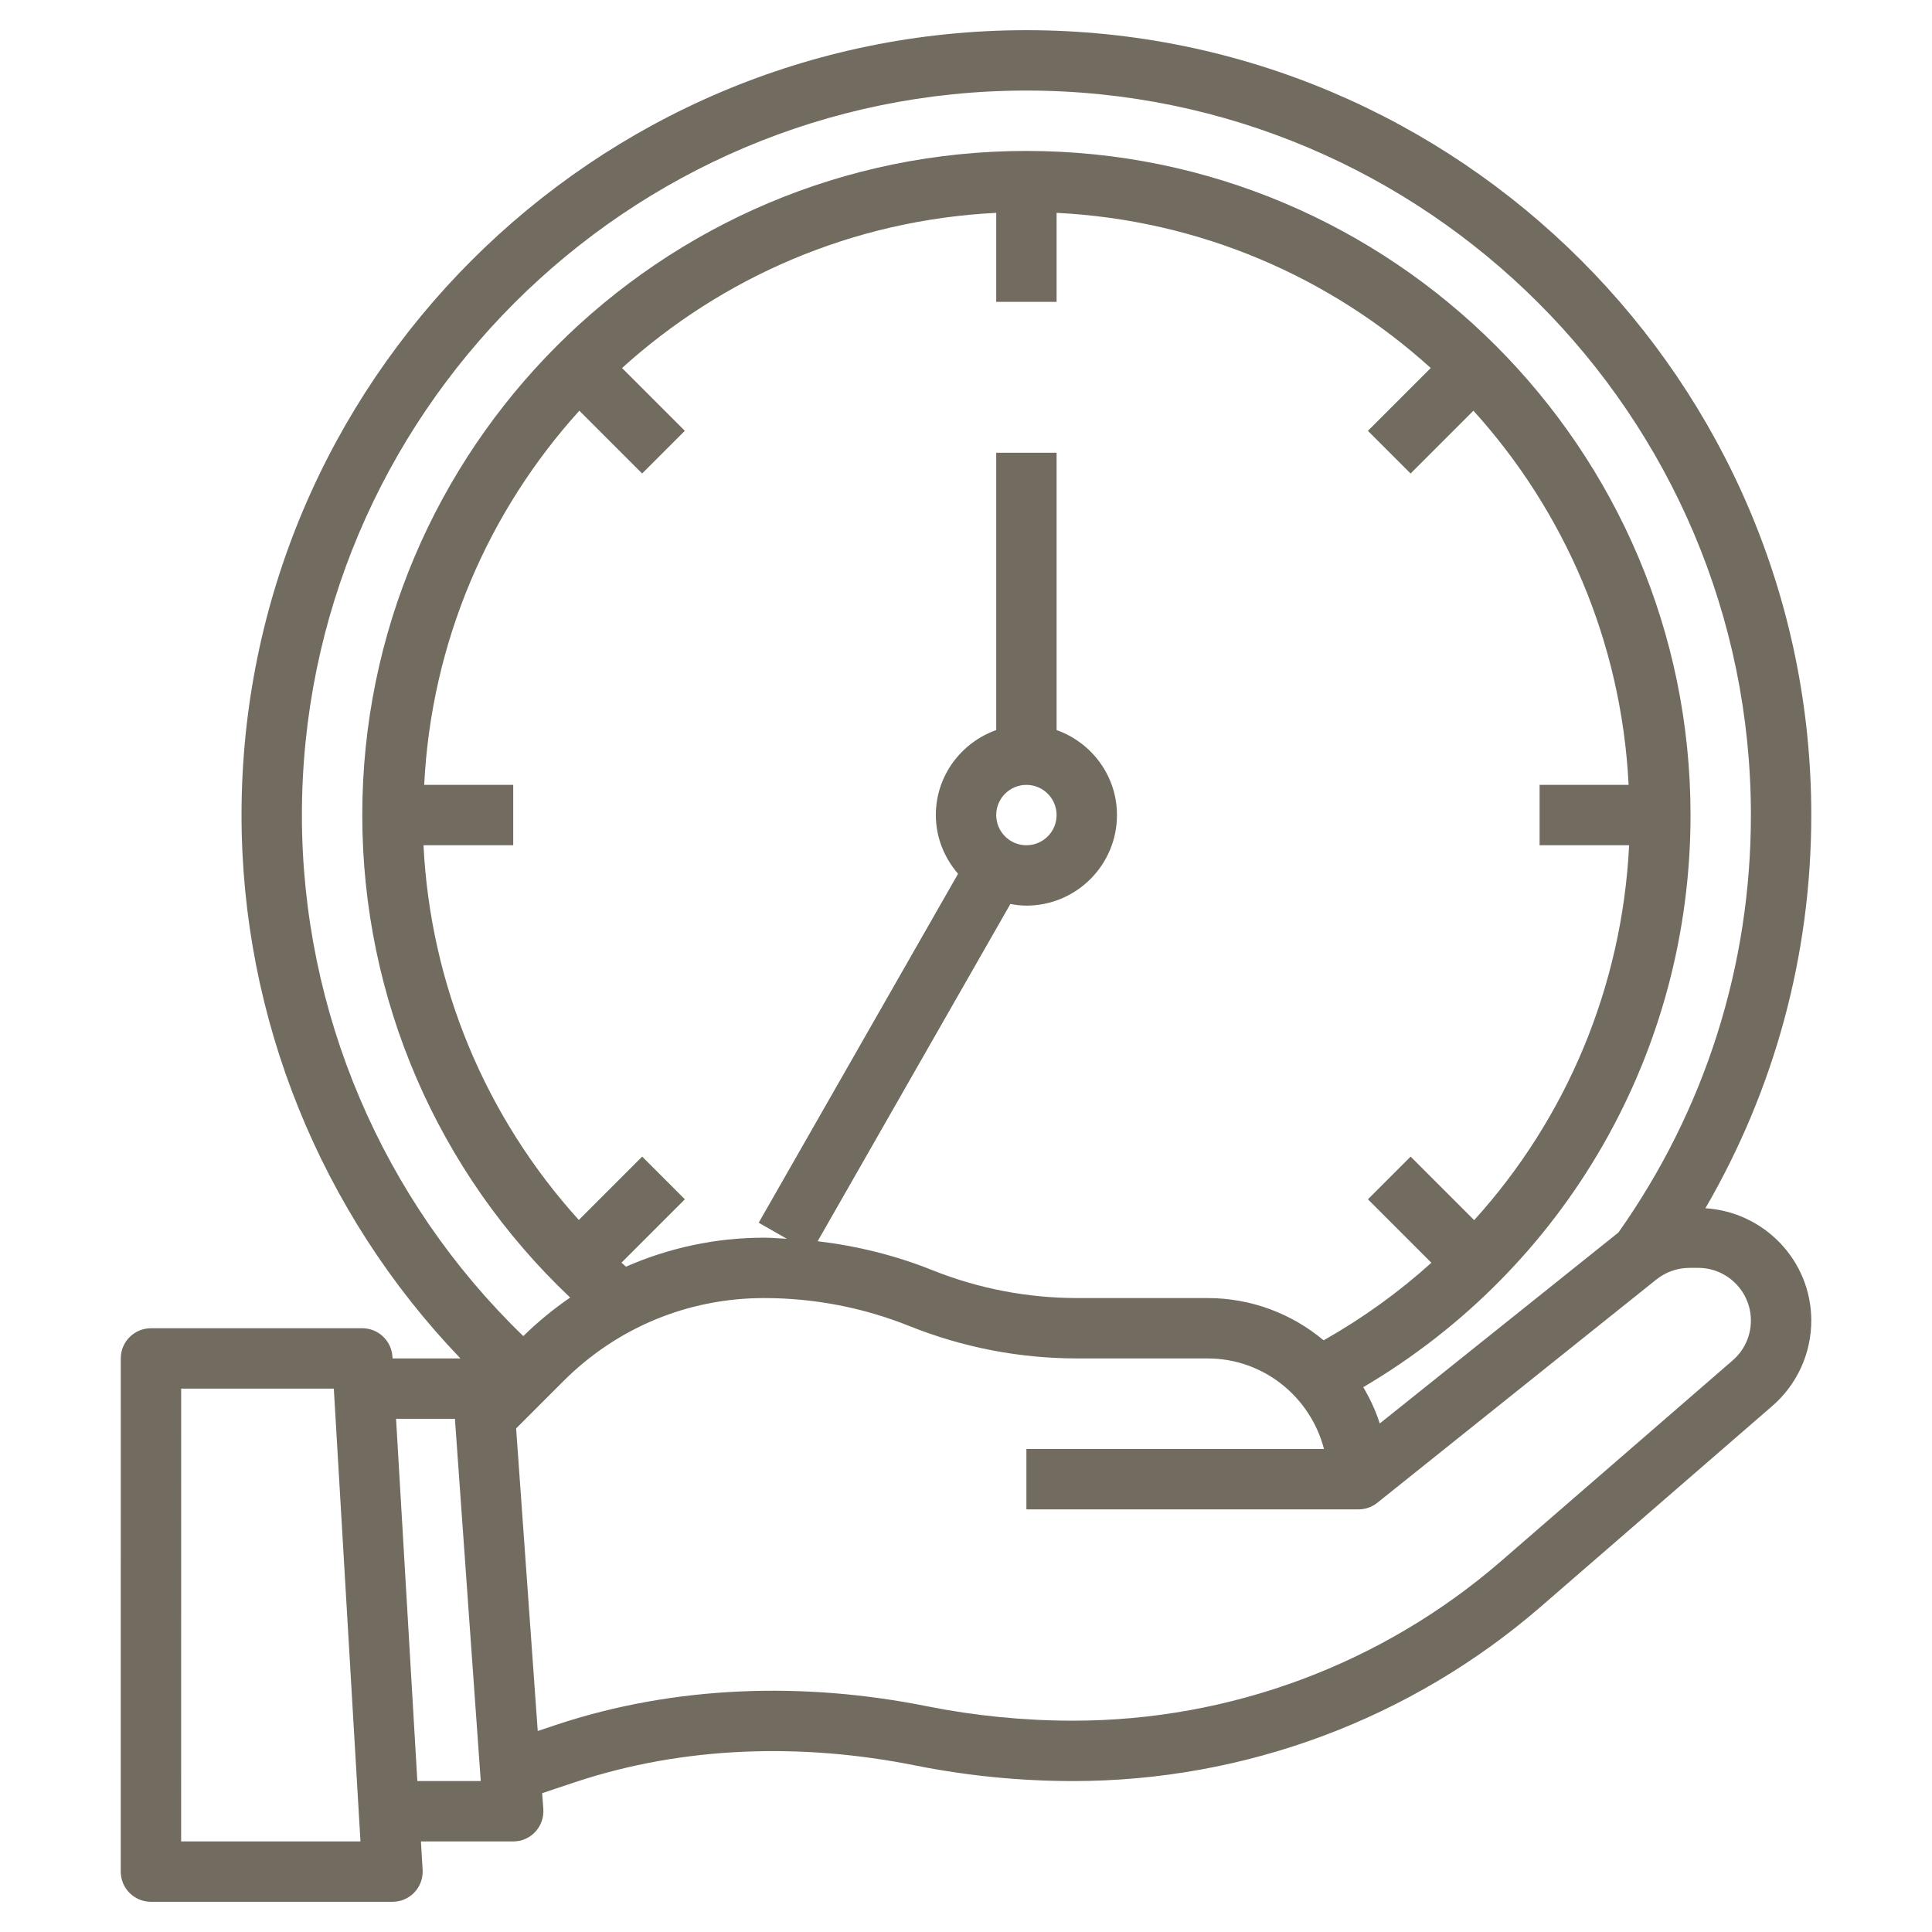 <svg id="Layer_3" enable-background="new 0 0 64 64" height="512" viewBox="0 0 64 64" width="512" xmlns="http://www.w3.org/2000/svg"><g><path fill="#716B60" d="m5 63h8.001c.275 0 .539-.113.728-.314.189-.2.287-.47.271-.744l-.056-.942h3.057c.277 0 .543-.115.731-.318.189-.203.286-.476.266-.753l-.038-.528 1.084-.362c3.612-1.204 7.532-1.304 11.261-.559 1.72.345 3.485.52 5.245.52 5.689 0 11.191-2.052 15.492-5.778l7.665-6.645c.822-.711 1.294-1.743 1.294-2.831 0-1.984-1.555-3.596-3.507-3.722 2.293-3.946 3.507-8.398 3.507-13.024 0-14.337-11.663-26-26-26s-26 11.663-26 26c0 6.726 2.625 13.177 7.252 18h-2.25l-.003-.059c-.032-.528-.47-.941-.999-.941h-7c-.553 0-1 .447-1 1l-.001 17c0 .266.105.52.293.707s.441.293.707.293zm53.001-19.254c0 .507-.22.987-.604 1.319l-7.666 6.645c-3.936 3.411-8.972 5.29-14.181 5.29-1.628 0-3.261-.162-4.853-.48-4.068-.815-8.345-.692-12.286.622l-.598.199-.716-10.023 1.565-1.565c1.776-1.775 4.136-2.753 6.647-2.753 1.658 0 3.28.312 4.821.929 1.778.711 3.65 1.071 5.563 1.071h4.308c1.859 0 3.411 1.279 3.858 3h-9.858v2h11c.228 0 .447-.077.625-.219l9.246-7.398c.309-.247.696-.383 1.092-.383h.291c.963 0 1.746.783 1.746 1.746zm-43.949-17.746c.237-4.759 2.137-9.077 5.14-12.395l2.08 2.08 1.414-1.414-2.08-2.08c3.318-3.004 7.635-4.903 12.395-5.14v2.949h2v-2.949c4.759.237 9.077 2.136 12.394 5.14l-2.081 2.081 1.414 1.414 2.081-2.081c3.004 3.317 4.904 7.635 5.141 12.395h-2.949v2h2.966c-.232 4.683-2.075 9.044-5.133 12.419l-2.105-2.105-1.414 1.414 2.102 2.102c-1.078.974-2.273 1.836-3.57 2.57-1.042-.873-2.383-1.4-3.845-1.4h-4.308c-1.658 0-3.28-.312-4.821-.929-1.223-.489-2.492-.799-3.787-.954l6.384-11.171c.172.031.349.054.531.054 1.654 0 3-1.346 3-3 0-1.302-.839-2.402-2-2.816v-9.185h-2v9.185c-1.161.414-2 1.514-2 2.816 0 .746.284 1.421.736 1.946l-6.604 11.558.931.532c-.252-.013-.502-.036-.755-.036-1.601 0-3.148.336-4.572.96-.05-.044-.101-.088-.15-.132l2.1-2.1-1.414-1.414-2.099 2.099c-3.089-3.411-4.915-7.777-5.145-12.413h2.972v-2zm19.949 0c.552 0 1 .448 1 1s-.448 1-1 1-1-.448-1-1 .448-1 1-1zm0-23c13.233 0 24 10.767 24 24 0 4.992-1.52 9.77-4.389 13.829l-7.905 6.325c-.137-.424-.324-.825-.547-1.202 6.712-3.951 10.841-11.106 10.841-18.952 0-12.131-9.869-22-22-22s-22 9.869-22 22c0 6.084 2.495 11.832 6.887 15.983-.549.376-1.068.802-1.553 1.277-4.669-4.511-7.334-10.746-7.334-17.26 0-13.233 10.767-24 24-24zm-18.931 44 .856 12h-2.101l-.705-12zm-9.069-1h5.057l.883 15h-5.941z"/></g></svg>